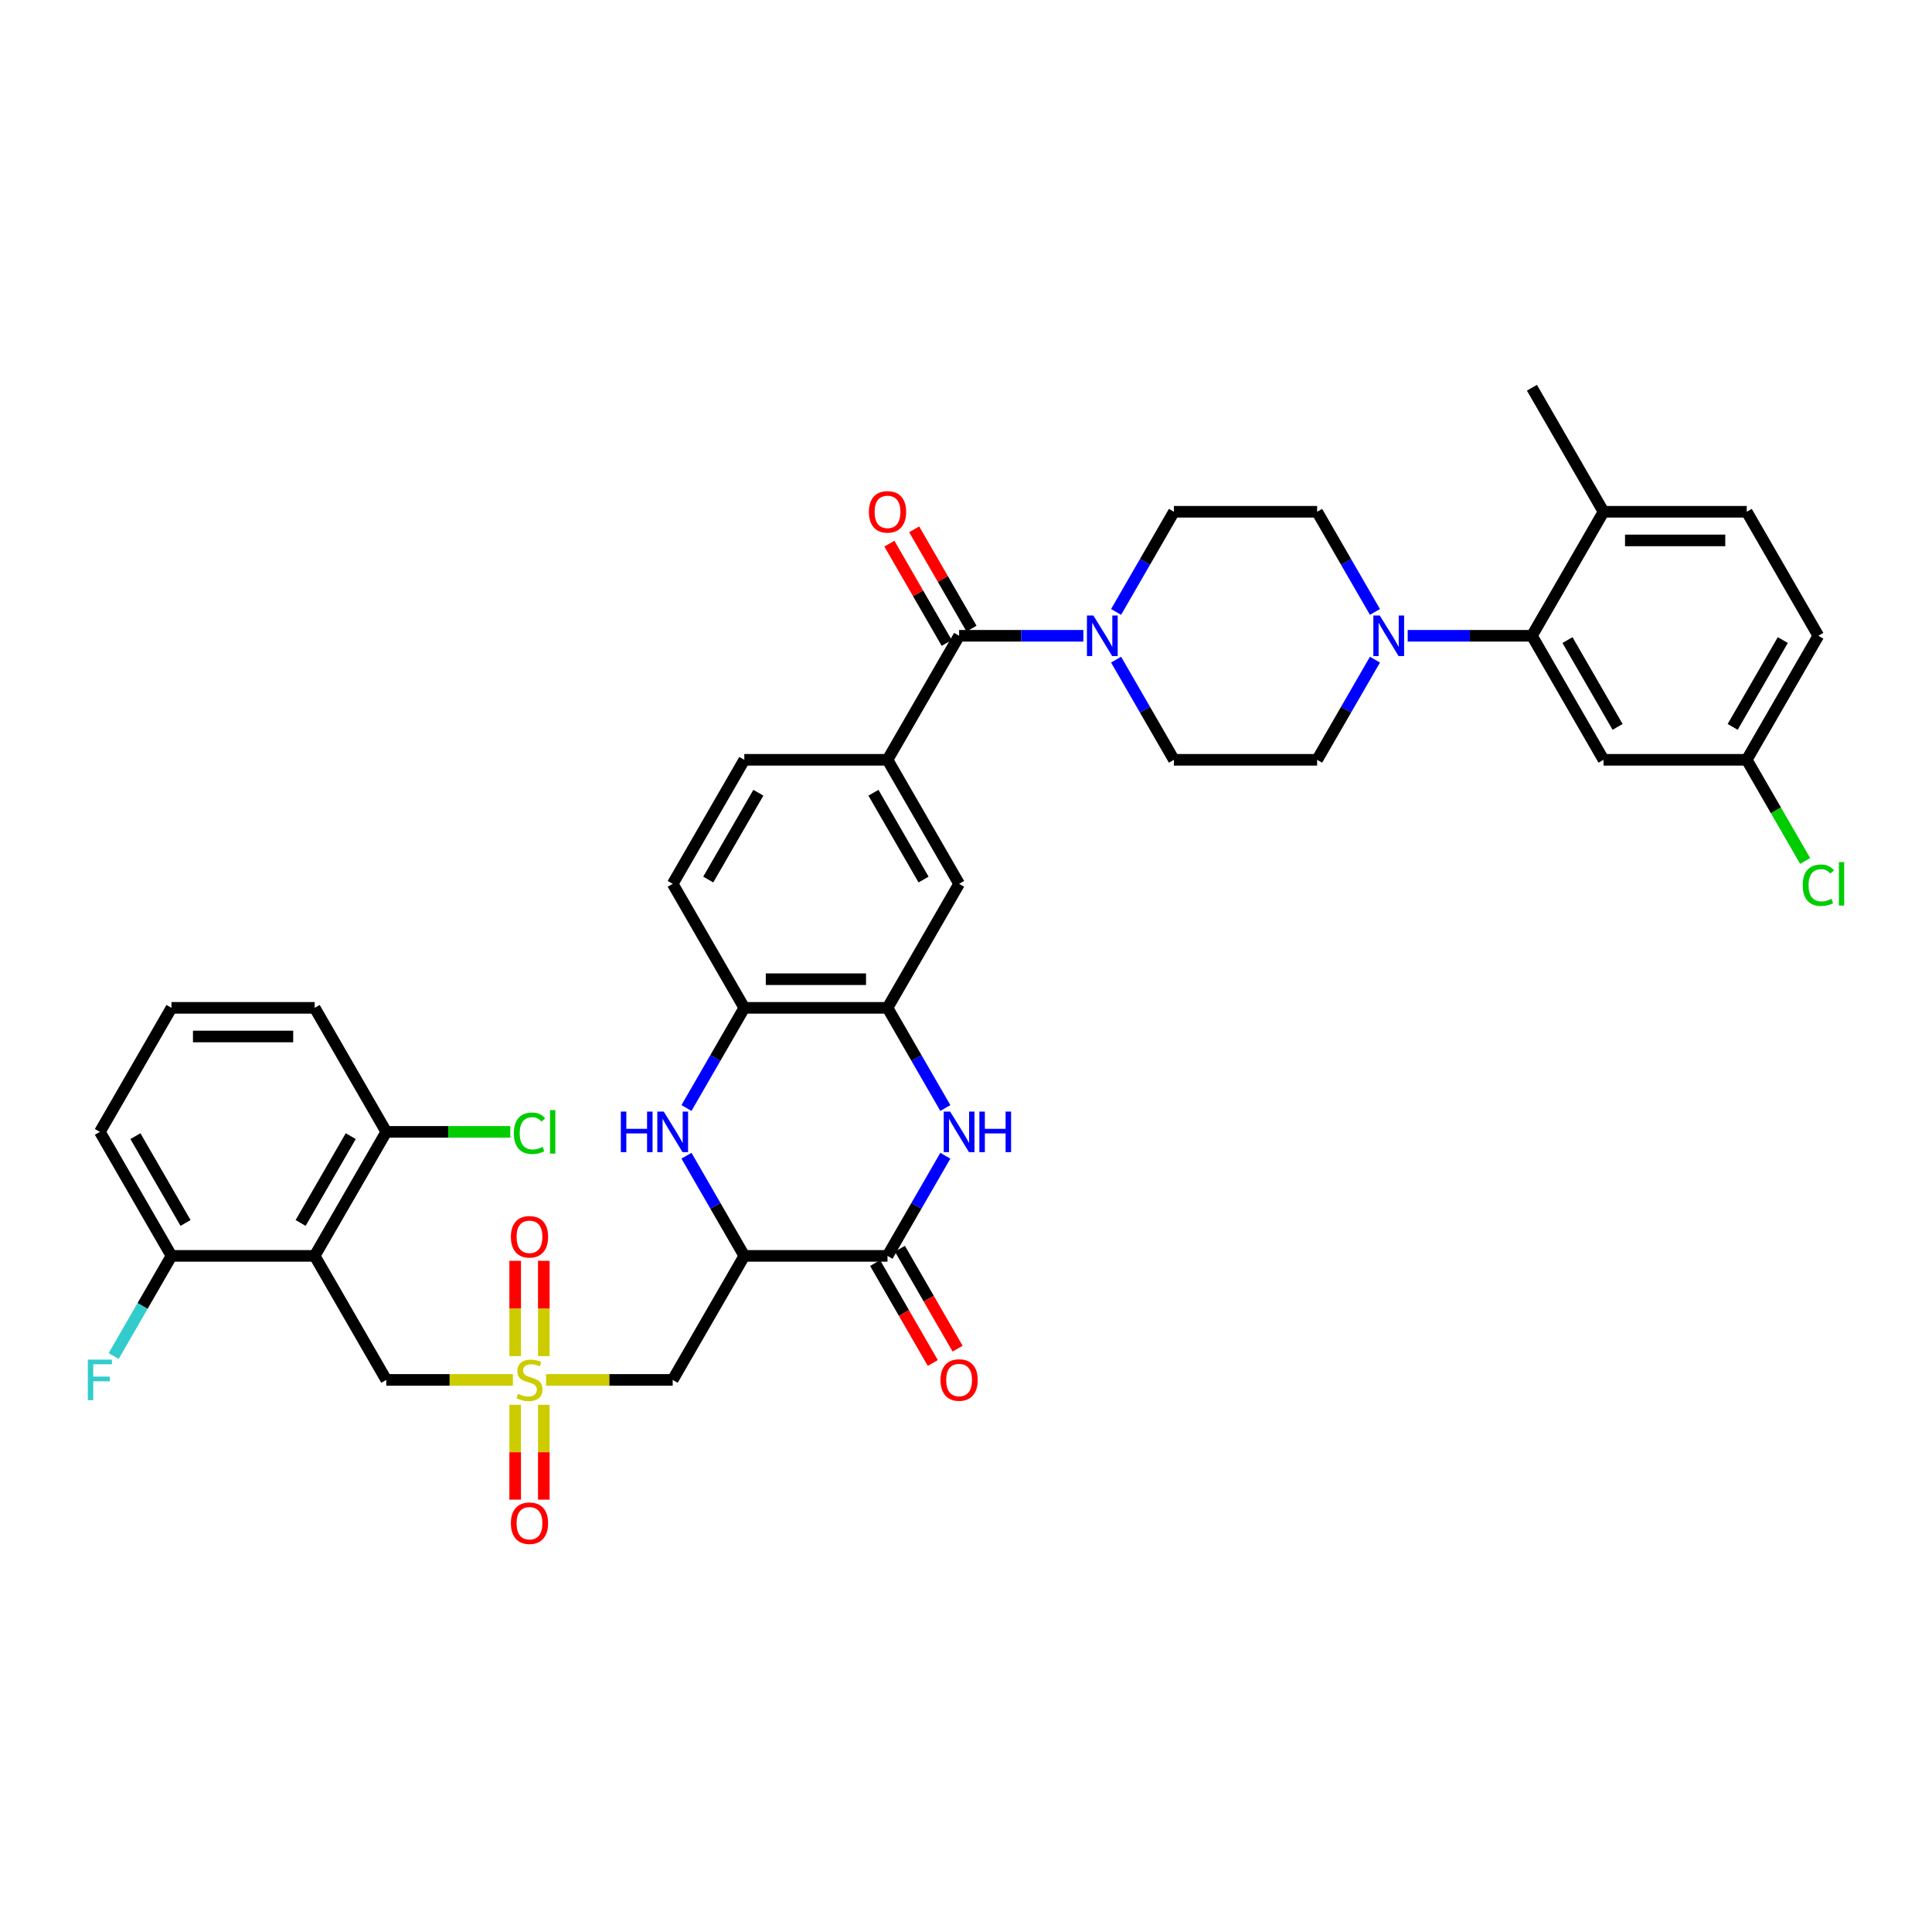 <?xml version='1.0' encoding='iso-8859-1'?>
<svg version='1.1' baseProfile='full'
              xmlns='http://www.w3.org/2000/svg'
                      xmlns:rdkit='http://www.rdkit.org/xml'
                      xmlns:xlink='http://www.w3.org/1999/xlink'
                  xml:space='preserve'
width='1000px' height='1000px' viewBox='0 0 1000 1000'>
<!-- END OF HEADER -->
<rect style='opacity:1.0;fill:#FFFFFF;stroke:none' width='1000' height='1000' x='0' y='0'> </rect>
<path class='bond-5' d='M 282.649,714.238 L 315.419,714.238' style='fill:none;fill-rule:evenodd;stroke:#CCCC00;stroke-width:6px;stroke-linecap:butt;stroke-linejoin:miter;stroke-opacity:1' />
<path class='bond-5' d='M 315.419,714.238 L 348.188,714.238' style='fill:none;fill-rule:evenodd;stroke:#000000;stroke-width:6px;stroke-linecap:butt;stroke-linejoin:miter;stroke-opacity:1' />
<path class='bond-13' d='M 265.482,714.238 L 232.712,714.238' style='fill:none;fill-rule:evenodd;stroke:#CCCC00;stroke-width:6px;stroke-linecap:butt;stroke-linejoin:miter;stroke-opacity:1' />
<path class='bond-13' d='M 232.712,714.238 L 199.942,714.238' style='fill:none;fill-rule:evenodd;stroke:#000000;stroke-width:6px;stroke-linecap:butt;stroke-linejoin:miter;stroke-opacity:1' />
<path class='bond-16' d='M 281.478,701.919 L 281.478,677.26' style='fill:none;fill-rule:evenodd;stroke:#CCCC00;stroke-width:6px;stroke-linecap:butt;stroke-linejoin:miter;stroke-opacity:1' />
<path class='bond-16' d='M 281.478,677.26 L 281.478,652.601' style='fill:none;fill-rule:evenodd;stroke:#FF0000;stroke-width:6px;stroke-linecap:butt;stroke-linejoin:miter;stroke-opacity:1' />
<path class='bond-16' d='M 266.653,701.919 L 266.653,677.26' style='fill:none;fill-rule:evenodd;stroke:#CCCC00;stroke-width:6px;stroke-linecap:butt;stroke-linejoin:miter;stroke-opacity:1' />
<path class='bond-16' d='M 266.653,677.26 L 266.653,652.601' style='fill:none;fill-rule:evenodd;stroke:#FF0000;stroke-width:6px;stroke-linecap:butt;stroke-linejoin:miter;stroke-opacity:1' />
<path class='bond-17' d='M 266.653,727.121 L 266.653,751.668' style='fill:none;fill-rule:evenodd;stroke:#CCCC00;stroke-width:6px;stroke-linecap:butt;stroke-linejoin:miter;stroke-opacity:1' />
<path class='bond-17' d='M 266.653,751.668 L 266.653,776.216' style='fill:none;fill-rule:evenodd;stroke:#FF0000;stroke-width:6px;stroke-linecap:butt;stroke-linejoin:miter;stroke-opacity:1' />
<path class='bond-17' d='M 281.478,727.121 L 281.478,751.668' style='fill:none;fill-rule:evenodd;stroke:#CCCC00;stroke-width:6px;stroke-linecap:butt;stroke-linejoin:miter;stroke-opacity:1' />
<path class='bond-17' d='M 281.478,751.668 L 281.478,776.216' style='fill:none;fill-rule:evenodd;stroke:#FF0000;stroke-width:6px;stroke-linecap:butt;stroke-linejoin:miter;stroke-opacity:1' />
<path class='bond-0' d='M 385.25,650.046 L 348.188,714.238' style='fill:none;fill-rule:evenodd;stroke:#000000;stroke-width:6px;stroke-linecap:butt;stroke-linejoin:miter;stroke-opacity:1' />
<path class='bond-1' d='M 385.25,650.046 L 459.373,650.046' style='fill:none;fill-rule:evenodd;stroke:#000000;stroke-width:6px;stroke-linecap:butt;stroke-linejoin:miter;stroke-opacity:1' />
<path class='bond-3' d='M 385.25,650.046 L 370.284,624.124' style='fill:none;fill-rule:evenodd;stroke:#000000;stroke-width:6px;stroke-linecap:butt;stroke-linejoin:miter;stroke-opacity:1' />
<path class='bond-3' d='M 370.284,624.124 L 355.318,598.202' style='fill:none;fill-rule:evenodd;stroke:#0000FF;stroke-width:6px;stroke-linecap:butt;stroke-linejoin:miter;stroke-opacity:1' />
<path class='bond-2' d='M 459.373,650.046 L 474.339,624.124' style='fill:none;fill-rule:evenodd;stroke:#000000;stroke-width:6px;stroke-linecap:butt;stroke-linejoin:miter;stroke-opacity:1' />
<path class='bond-2' d='M 474.339,624.124 L 489.305,598.202' style='fill:none;fill-rule:evenodd;stroke:#0000FF;stroke-width:6px;stroke-linecap:butt;stroke-linejoin:miter;stroke-opacity:1' />
<path class='bond-21' d='M 452.954,653.752 L 467.886,679.614' style='fill:none;fill-rule:evenodd;stroke:#000000;stroke-width:6px;stroke-linecap:butt;stroke-linejoin:miter;stroke-opacity:1' />
<path class='bond-21' d='M 467.886,679.614 L 482.817,705.477' style='fill:none;fill-rule:evenodd;stroke:#FF0000;stroke-width:6px;stroke-linecap:butt;stroke-linejoin:miter;stroke-opacity:1' />
<path class='bond-21' d='M 465.792,646.34 L 480.724,672.202' style='fill:none;fill-rule:evenodd;stroke:#000000;stroke-width:6px;stroke-linecap:butt;stroke-linejoin:miter;stroke-opacity:1' />
<path class='bond-21' d='M 480.724,672.202 L 495.656,698.065' style='fill:none;fill-rule:evenodd;stroke:#FF0000;stroke-width:6px;stroke-linecap:butt;stroke-linejoin:miter;stroke-opacity:1' />
<path class='bond-40' d='M 489.305,573.504 L 474.339,547.582' style='fill:none;fill-rule:evenodd;stroke:#0000FF;stroke-width:6px;stroke-linecap:butt;stroke-linejoin:miter;stroke-opacity:1' />
<path class='bond-40' d='M 474.339,547.582 L 459.373,521.661' style='fill:none;fill-rule:evenodd;stroke:#000000;stroke-width:6px;stroke-linecap:butt;stroke-linejoin:miter;stroke-opacity:1' />
<path class='bond-12' d='M 355.318,573.504 L 370.284,547.582' style='fill:none;fill-rule:evenodd;stroke:#0000FF;stroke-width:6px;stroke-linecap:butt;stroke-linejoin:miter;stroke-opacity:1' />
<path class='bond-12' d='M 370.284,547.582 L 385.25,521.661' style='fill:none;fill-rule:evenodd;stroke:#000000;stroke-width:6px;stroke-linecap:butt;stroke-linejoin:miter;stroke-opacity:1' />
<path class='bond-4' d='M 162.88,650.046 L 199.942,714.238' style='fill:none;fill-rule:evenodd;stroke:#000000;stroke-width:6px;stroke-linecap:butt;stroke-linejoin:miter;stroke-opacity:1' />
<path class='bond-18' d='M 162.88,650.046 L 199.942,585.853' style='fill:none;fill-rule:evenodd;stroke:#000000;stroke-width:6px;stroke-linecap:butt;stroke-linejoin:miter;stroke-opacity:1' />
<path class='bond-18' d='M 155.601,633.005 L 181.544,588.07' style='fill:none;fill-rule:evenodd;stroke:#000000;stroke-width:6px;stroke-linecap:butt;stroke-linejoin:miter;stroke-opacity:1' />
<path class='bond-19' d='M 162.88,650.046 L 88.757,650.046' style='fill:none;fill-rule:evenodd;stroke:#000000;stroke-width:6px;stroke-linecap:butt;stroke-linejoin:miter;stroke-opacity:1' />
<path class='bond-6' d='M 496.435,329.083 L 459.373,393.276' style='fill:none;fill-rule:evenodd;stroke:#000000;stroke-width:6px;stroke-linecap:butt;stroke-linejoin:miter;stroke-opacity:1' />
<path class='bond-7' d='M 496.435,329.083 L 528.589,329.083' style='fill:none;fill-rule:evenodd;stroke:#000000;stroke-width:6px;stroke-linecap:butt;stroke-linejoin:miter;stroke-opacity:1' />
<path class='bond-7' d='M 528.589,329.083 L 560.744,329.083' style='fill:none;fill-rule:evenodd;stroke:#0000FF;stroke-width:6px;stroke-linecap:butt;stroke-linejoin:miter;stroke-opacity:1' />
<path class='bond-26' d='M 502.854,325.377 L 488.016,299.677' style='fill:none;fill-rule:evenodd;stroke:#000000;stroke-width:6px;stroke-linecap:butt;stroke-linejoin:miter;stroke-opacity:1' />
<path class='bond-26' d='M 488.016,299.677 L 473.179,273.978' style='fill:none;fill-rule:evenodd;stroke:#FF0000;stroke-width:6px;stroke-linecap:butt;stroke-linejoin:miter;stroke-opacity:1' />
<path class='bond-26' d='M 490.015,332.789 L 475.178,307.09' style='fill:none;fill-rule:evenodd;stroke:#000000;stroke-width:6px;stroke-linecap:butt;stroke-linejoin:miter;stroke-opacity:1' />
<path class='bond-26' d='M 475.178,307.09 L 460.34,281.39' style='fill:none;fill-rule:evenodd;stroke:#FF0000;stroke-width:6px;stroke-linecap:butt;stroke-linejoin:miter;stroke-opacity:1' />
<path class='bond-22' d='M 577.687,341.432 L 592.653,367.354' style='fill:none;fill-rule:evenodd;stroke:#0000FF;stroke-width:6px;stroke-linecap:butt;stroke-linejoin:miter;stroke-opacity:1' />
<path class='bond-22' d='M 592.653,367.354 L 607.619,393.276' style='fill:none;fill-rule:evenodd;stroke:#000000;stroke-width:6px;stroke-linecap:butt;stroke-linejoin:miter;stroke-opacity:1' />
<path class='bond-23' d='M 577.687,316.734 L 592.653,290.812' style='fill:none;fill-rule:evenodd;stroke:#0000FF;stroke-width:6px;stroke-linecap:butt;stroke-linejoin:miter;stroke-opacity:1' />
<path class='bond-23' d='M 592.653,290.812 L 607.619,264.891' style='fill:none;fill-rule:evenodd;stroke:#000000;stroke-width:6px;stroke-linecap:butt;stroke-linejoin:miter;stroke-opacity:1' />
<path class='bond-8' d='M 459.373,521.661 L 385.25,521.661' style='fill:none;fill-rule:evenodd;stroke:#000000;stroke-width:6px;stroke-linecap:butt;stroke-linejoin:miter;stroke-opacity:1' />
<path class='bond-8' d='M 448.255,506.836 L 396.368,506.836' style='fill:none;fill-rule:evenodd;stroke:#000000;stroke-width:6px;stroke-linecap:butt;stroke-linejoin:miter;stroke-opacity:1' />
<path class='bond-14' d='M 459.373,521.661 L 496.435,457.468' style='fill:none;fill-rule:evenodd;stroke:#000000;stroke-width:6px;stroke-linecap:butt;stroke-linejoin:miter;stroke-opacity:1' />
<path class='bond-9' d='M 711.675,316.734 L 696.709,290.812' style='fill:none;fill-rule:evenodd;stroke:#0000FF;stroke-width:6px;stroke-linecap:butt;stroke-linejoin:miter;stroke-opacity:1' />
<path class='bond-9' d='M 696.709,290.812 L 681.743,264.891' style='fill:none;fill-rule:evenodd;stroke:#000000;stroke-width:6px;stroke-linecap:butt;stroke-linejoin:miter;stroke-opacity:1' />
<path class='bond-10' d='M 728.618,329.083 L 760.773,329.083' style='fill:none;fill-rule:evenodd;stroke:#0000FF;stroke-width:6px;stroke-linecap:butt;stroke-linejoin:miter;stroke-opacity:1' />
<path class='bond-10' d='M 760.773,329.083 L 792.927,329.083' style='fill:none;fill-rule:evenodd;stroke:#000000;stroke-width:6px;stroke-linecap:butt;stroke-linejoin:miter;stroke-opacity:1' />
<path class='bond-42' d='M 711.675,341.432 L 696.709,367.354' style='fill:none;fill-rule:evenodd;stroke:#0000FF;stroke-width:6px;stroke-linecap:butt;stroke-linejoin:miter;stroke-opacity:1' />
<path class='bond-42' d='M 696.709,367.354 L 681.743,393.276' style='fill:none;fill-rule:evenodd;stroke:#000000;stroke-width:6px;stroke-linecap:butt;stroke-linejoin:miter;stroke-opacity:1' />
<path class='bond-15' d='M 792.927,329.083 L 829.989,393.276' style='fill:none;fill-rule:evenodd;stroke:#000000;stroke-width:6px;stroke-linecap:butt;stroke-linejoin:miter;stroke-opacity:1' />
<path class='bond-15' d='M 811.325,331.3 L 837.268,376.234' style='fill:none;fill-rule:evenodd;stroke:#000000;stroke-width:6px;stroke-linecap:butt;stroke-linejoin:miter;stroke-opacity:1' />
<path class='bond-20' d='M 792.927,329.083 L 829.989,264.891' style='fill:none;fill-rule:evenodd;stroke:#000000;stroke-width:6px;stroke-linecap:butt;stroke-linejoin:miter;stroke-opacity:1' />
<path class='bond-11' d='M 459.373,393.276 L 385.25,393.276' style='fill:none;fill-rule:evenodd;stroke:#000000;stroke-width:6px;stroke-linecap:butt;stroke-linejoin:miter;stroke-opacity:1' />
<path class='bond-41' d='M 459.373,393.276 L 496.435,457.468' style='fill:none;fill-rule:evenodd;stroke:#000000;stroke-width:6px;stroke-linecap:butt;stroke-linejoin:miter;stroke-opacity:1' />
<path class='bond-41' d='M 452.094,410.317 L 478.037,455.252' style='fill:none;fill-rule:evenodd;stroke:#000000;stroke-width:6px;stroke-linecap:butt;stroke-linejoin:miter;stroke-opacity:1' />
<path class='bond-28' d='M 385.25,521.661 L 348.188,457.468' style='fill:none;fill-rule:evenodd;stroke:#000000;stroke-width:6px;stroke-linecap:butt;stroke-linejoin:miter;stroke-opacity:1' />
<path class='bond-30' d='M 829.989,393.276 L 904.112,393.276' style='fill:none;fill-rule:evenodd;stroke:#000000;stroke-width:6px;stroke-linecap:butt;stroke-linejoin:miter;stroke-opacity:1' />
<path class='bond-32' d='M 199.942,585.853 L 232.03,585.853' style='fill:none;fill-rule:evenodd;stroke:#000000;stroke-width:6px;stroke-linecap:butt;stroke-linejoin:miter;stroke-opacity:1' />
<path class='bond-32' d='M 232.03,585.853 L 264.118,585.853' style='fill:none;fill-rule:evenodd;stroke:#00CC00;stroke-width:6px;stroke-linecap:butt;stroke-linejoin:miter;stroke-opacity:1' />
<path class='bond-37' d='M 199.942,585.853 L 162.88,521.661' style='fill:none;fill-rule:evenodd;stroke:#000000;stroke-width:6px;stroke-linecap:butt;stroke-linejoin:miter;stroke-opacity:1' />
<path class='bond-31' d='M 88.757,650.046 L 73.791,675.968' style='fill:none;fill-rule:evenodd;stroke:#000000;stroke-width:6px;stroke-linecap:butt;stroke-linejoin:miter;stroke-opacity:1' />
<path class='bond-31' d='M 73.791,675.968 L 58.825,701.889' style='fill:none;fill-rule:evenodd;stroke:#33CCCC;stroke-width:6px;stroke-linecap:butt;stroke-linejoin:miter;stroke-opacity:1' />
<path class='bond-36' d='M 88.757,650.046 L 51.696,585.853' style='fill:none;fill-rule:evenodd;stroke:#000000;stroke-width:6px;stroke-linecap:butt;stroke-linejoin:miter;stroke-opacity:1' />
<path class='bond-36' d='M 96.037,633.005 L 70.094,588.07' style='fill:none;fill-rule:evenodd;stroke:#000000;stroke-width:6px;stroke-linecap:butt;stroke-linejoin:miter;stroke-opacity:1' />
<path class='bond-29' d='M 829.989,264.891 L 904.112,264.891' style='fill:none;fill-rule:evenodd;stroke:#000000;stroke-width:6px;stroke-linecap:butt;stroke-linejoin:miter;stroke-opacity:1' />
<path class='bond-29' d='M 841.107,279.715 L 892.994,279.715' style='fill:none;fill-rule:evenodd;stroke:#000000;stroke-width:6px;stroke-linecap:butt;stroke-linejoin:miter;stroke-opacity:1' />
<path class='bond-38' d='M 829.989,264.891 L 792.927,200.698' style='fill:none;fill-rule:evenodd;stroke:#000000;stroke-width:6px;stroke-linecap:butt;stroke-linejoin:miter;stroke-opacity:1' />
<path class='bond-25' d='M 607.619,393.276 L 681.743,393.276' style='fill:none;fill-rule:evenodd;stroke:#000000;stroke-width:6px;stroke-linecap:butt;stroke-linejoin:miter;stroke-opacity:1' />
<path class='bond-24' d='M 607.619,264.891 L 681.743,264.891' style='fill:none;fill-rule:evenodd;stroke:#000000;stroke-width:6px;stroke-linecap:butt;stroke-linejoin:miter;stroke-opacity:1' />
<path class='bond-27' d='M 385.25,393.276 L 348.188,457.468' style='fill:none;fill-rule:evenodd;stroke:#000000;stroke-width:6px;stroke-linecap:butt;stroke-linejoin:miter;stroke-opacity:1' />
<path class='bond-27' d='M 392.529,410.317 L 366.586,455.252' style='fill:none;fill-rule:evenodd;stroke:#000000;stroke-width:6px;stroke-linecap:butt;stroke-linejoin:miter;stroke-opacity:1' />
<path class='bond-33' d='M 904.112,264.891 L 941.174,329.083' style='fill:none;fill-rule:evenodd;stroke:#000000;stroke-width:6px;stroke-linecap:butt;stroke-linejoin:miter;stroke-opacity:1' />
<path class='bond-34' d='M 904.112,393.276 L 919.228,419.457' style='fill:none;fill-rule:evenodd;stroke:#000000;stroke-width:6px;stroke-linecap:butt;stroke-linejoin:miter;stroke-opacity:1' />
<path class='bond-34' d='M 919.228,419.457 L 934.344,445.638' style='fill:none;fill-rule:evenodd;stroke:#00CC00;stroke-width:6px;stroke-linecap:butt;stroke-linejoin:miter;stroke-opacity:1' />
<path class='bond-43' d='M 904.112,393.276 L 941.174,329.083' style='fill:none;fill-rule:evenodd;stroke:#000000;stroke-width:6px;stroke-linecap:butt;stroke-linejoin:miter;stroke-opacity:1' />
<path class='bond-43' d='M 896.833,376.234 L 922.776,331.3' style='fill:none;fill-rule:evenodd;stroke:#000000;stroke-width:6px;stroke-linecap:butt;stroke-linejoin:miter;stroke-opacity:1' />
<path class='bond-35' d='M 88.757,521.661 L 51.696,585.853' style='fill:none;fill-rule:evenodd;stroke:#000000;stroke-width:6px;stroke-linecap:butt;stroke-linejoin:miter;stroke-opacity:1' />
<path class='bond-39' d='M 88.757,521.661 L 162.88,521.661' style='fill:none;fill-rule:evenodd;stroke:#000000;stroke-width:6px;stroke-linecap:butt;stroke-linejoin:miter;stroke-opacity:1' />
<path class='bond-39' d='M 99.876,536.485 L 151.762,536.485' style='fill:none;fill-rule:evenodd;stroke:#000000;stroke-width:6px;stroke-linecap:butt;stroke-linejoin:miter;stroke-opacity:1' />
<path  class='atom-0' d='M 268.135 721.443
Q 268.373 721.532, 269.351 721.947
Q 270.329 722.362, 271.397 722.629
Q 272.494 722.866, 273.561 722.866
Q 275.548 722.866, 276.704 721.917
Q 277.86 720.939, 277.86 719.249
Q 277.86 718.093, 277.267 717.381
Q 276.704 716.67, 275.815 716.284
Q 274.925 715.899, 273.443 715.454
Q 271.575 714.891, 270.448 714.357
Q 269.351 713.823, 268.55 712.697
Q 267.78 711.57, 267.78 709.672
Q 267.78 707.034, 269.559 705.403
Q 271.367 703.772, 274.925 703.772
Q 277.356 703.772, 280.114 704.928
L 279.432 707.211
Q 276.912 706.174, 275.014 706.174
Q 272.968 706.174, 271.842 707.034
Q 270.715 707.864, 270.744 709.317
Q 270.744 710.443, 271.308 711.125
Q 271.901 711.807, 272.731 712.192
Q 273.591 712.578, 275.014 713.023
Q 276.912 713.616, 278.038 714.209
Q 279.165 714.802, 279.965 716.017
Q 280.796 717.203, 280.796 719.249
Q 280.796 722.155, 278.839 723.726
Q 276.912 725.268, 273.68 725.268
Q 271.812 725.268, 270.389 724.853
Q 268.995 724.467, 267.335 723.785
L 268.135 721.443
' fill='#CCCC00'/>
<path  class='atom-3' d='M 491.795 575.357
L 498.673 586.476
Q 499.355 587.573, 500.452 589.559
Q 501.549 591.546, 501.608 591.664
L 501.608 575.357
L 504.396 575.357
L 504.396 596.349
L 501.52 596.349
L 494.137 584.193
Q 493.277 582.77, 492.358 581.139
Q 491.468 579.508, 491.202 579.004
L 491.202 596.349
L 488.474 596.349
L 488.474 575.357
L 491.795 575.357
' fill='#0000FF'/>
<path  class='atom-3' d='M 506.916 575.357
L 509.762 575.357
L 509.762 584.282
L 520.495 584.282
L 520.495 575.357
L 523.341 575.357
L 523.341 596.349
L 520.495 596.349
L 520.495 586.654
L 509.762 586.654
L 509.762 596.349
L 506.916 596.349
L 506.916 575.357
' fill='#0000FF'/>
<path  class='atom-4' d='M 321.341 575.357
L 324.187 575.357
L 324.187 584.282
L 334.92 584.282
L 334.92 575.357
L 337.767 575.357
L 337.767 596.349
L 334.92 596.349
L 334.92 586.654
L 324.187 586.654
L 324.187 596.349
L 321.341 596.349
L 321.341 575.357
' fill='#0000FF'/>
<path  class='atom-4' d='M 343.548 575.357
L 350.427 586.476
Q 351.109 587.573, 352.206 589.559
Q 353.303 591.546, 353.362 591.664
L 353.362 575.357
L 356.149 575.357
L 356.149 596.349
L 353.273 596.349
L 345.891 584.193
Q 345.031 582.77, 344.112 581.139
Q 343.222 579.508, 342.955 579.004
L 342.955 596.349
L 340.228 596.349
L 340.228 575.357
L 343.548 575.357
' fill='#0000FF'/>
<path  class='atom-8' d='M 565.918 318.587
L 572.796 329.706
Q 573.478 330.803, 574.575 332.789
Q 575.672 334.776, 575.732 334.894
L 575.732 318.587
L 578.519 318.587
L 578.519 339.579
L 575.643 339.579
L 568.26 327.423
Q 567.4 326, 566.481 324.369
Q 565.592 322.738, 565.325 322.234
L 565.325 339.579
L 562.597 339.579
L 562.597 318.587
L 565.918 318.587
' fill='#0000FF'/>
<path  class='atom-10' d='M 714.164 318.587
L 721.043 329.706
Q 721.725 330.803, 722.822 332.789
Q 723.919 334.776, 723.978 334.894
L 723.978 318.587
L 726.765 318.587
L 726.765 339.579
L 723.889 339.579
L 716.506 327.423
Q 715.647 326, 714.727 324.369
Q 713.838 322.738, 713.571 322.234
L 713.571 339.579
L 710.843 339.579
L 710.843 318.587
L 714.164 318.587
' fill='#0000FF'/>
<path  class='atom-17' d='M 264.429 640.174
Q 264.429 635.134, 266.92 632.317
Q 269.41 629.501, 274.065 629.501
Q 278.72 629.501, 281.211 632.317
Q 283.701 635.134, 283.701 640.174
Q 283.701 645.274, 281.181 648.18
Q 278.661 651.056, 274.065 651.056
Q 269.44 651.056, 266.92 648.18
Q 264.429 645.304, 264.429 640.174
M 274.065 648.684
Q 277.267 648.684, 278.987 646.549
Q 280.736 644.385, 280.736 640.174
Q 280.736 636.053, 278.987 633.978
Q 277.267 631.873, 274.065 631.873
Q 270.863 631.873, 269.114 633.948
Q 267.394 636.024, 267.394 640.174
Q 267.394 644.414, 269.114 646.549
Q 270.863 648.684, 274.065 648.684
' fill='#FF0000'/>
<path  class='atom-18' d='M 264.429 788.421
Q 264.429 783.38, 266.92 780.564
Q 269.41 777.747, 274.065 777.747
Q 278.72 777.747, 281.211 780.564
Q 283.701 783.38, 283.701 788.421
Q 283.701 793.52, 281.181 796.426
Q 278.661 799.302, 274.065 799.302
Q 269.44 799.302, 266.92 796.426
Q 264.429 793.55, 264.429 788.421
M 274.065 796.93
Q 277.267 796.93, 278.987 794.795
Q 280.736 792.631, 280.736 788.421
Q 280.736 784.3, 278.987 782.224
Q 277.267 780.119, 274.065 780.119
Q 270.863 780.119, 269.114 782.194
Q 267.394 784.27, 267.394 788.421
Q 267.394 792.661, 269.114 794.795
Q 270.863 796.93, 274.065 796.93
' fill='#FF0000'/>
<path  class='atom-22' d='M 486.799 714.298
Q 486.799 709.257, 489.289 706.441
Q 491.78 703.624, 496.435 703.624
Q 501.09 703.624, 503.58 706.441
Q 506.071 709.257, 506.071 714.298
Q 506.071 719.397, 503.55 722.303
Q 501.03 725.179, 496.435 725.179
Q 491.809 725.179, 489.289 722.303
Q 486.799 719.427, 486.799 714.298
M 496.435 722.807
Q 499.637 722.807, 501.356 720.672
Q 503.106 718.508, 503.106 714.298
Q 503.106 710.176, 501.356 708.101
Q 499.637 705.996, 496.435 705.996
Q 493.233 705.996, 491.483 708.071
Q 489.764 710.147, 489.764 714.298
Q 489.764 718.537, 491.483 720.672
Q 493.233 722.807, 496.435 722.807
' fill='#FF0000'/>
<path  class='atom-27' d='M 449.737 264.95
Q 449.737 259.909, 452.228 257.093
Q 454.718 254.276, 459.373 254.276
Q 464.028 254.276, 466.519 257.093
Q 469.009 259.909, 469.009 264.95
Q 469.009 270.049, 466.489 272.955
Q 463.969 275.831, 459.373 275.831
Q 454.748 275.831, 452.228 272.955
Q 449.737 270.079, 449.737 264.95
M 459.373 273.459
Q 462.575 273.459, 464.295 271.324
Q 466.044 269.16, 466.044 264.95
Q 466.044 260.829, 464.295 258.753
Q 462.575 256.648, 459.373 256.648
Q 456.171 256.648, 454.422 258.723
Q 452.702 260.799, 452.702 264.95
Q 452.702 269.19, 454.422 271.324
Q 456.171 273.459, 459.373 273.459
' fill='#FF0000'/>
<path  class='atom-32' d='M 45.455 703.742
L 57.937 703.742
L 57.937 706.144
L 48.271 706.144
L 48.271 712.519
L 56.87 712.519
L 56.87 714.95
L 48.271 714.95
L 48.271 724.734
L 45.455 724.734
L 45.455 703.742
' fill='#33CCCC'/>
<path  class='atom-33' d='M 265.971 586.58
Q 265.971 581.361, 268.402 578.634
Q 270.863 575.876, 275.518 575.876
Q 279.847 575.876, 282.159 578.93
L 280.203 580.531
Q 278.513 578.307, 275.518 578.307
Q 272.346 578.307, 270.656 580.442
Q 268.995 582.547, 268.995 586.58
Q 268.995 590.731, 270.715 592.865
Q 272.464 595, 275.844 595
Q 278.157 595, 280.855 593.606
L 281.685 595.83
Q 280.588 596.542, 278.928 596.957
Q 277.267 597.372, 275.429 597.372
Q 270.863 597.372, 268.402 594.585
Q 265.971 591.798, 265.971 586.58
' fill='#00CC00'/>
<path  class='atom-33' d='M 284.709 574.601
L 287.437 574.601
L 287.437 597.105
L 284.709 597.105
L 284.709 574.601
' fill='#00CC00'/>
<path  class='atom-35' d='M 933.079 458.195
Q 933.079 452.976, 935.511 450.249
Q 937.972 447.491, 942.626 447.491
Q 946.955 447.491, 949.268 450.545
L 947.311 452.146
Q 945.621 449.922, 942.626 449.922
Q 939.454 449.922, 937.764 452.057
Q 936.104 454.162, 936.104 458.195
Q 936.104 462.345, 937.823 464.48
Q 939.573 466.615, 942.953 466.615
Q 945.265 466.615, 947.963 465.221
L 948.793 467.445
Q 947.696 468.157, 946.036 468.572
Q 944.376 468.987, 942.538 468.987
Q 937.972 468.987, 935.511 466.2
Q 933.079 463.413, 933.079 458.195
' fill='#00CC00'/>
<path  class='atom-35' d='M 951.818 446.216
L 954.545 446.216
L 954.545 468.72
L 951.818 468.72
L 951.818 446.216
' fill='#00CC00'/>
</svg>
